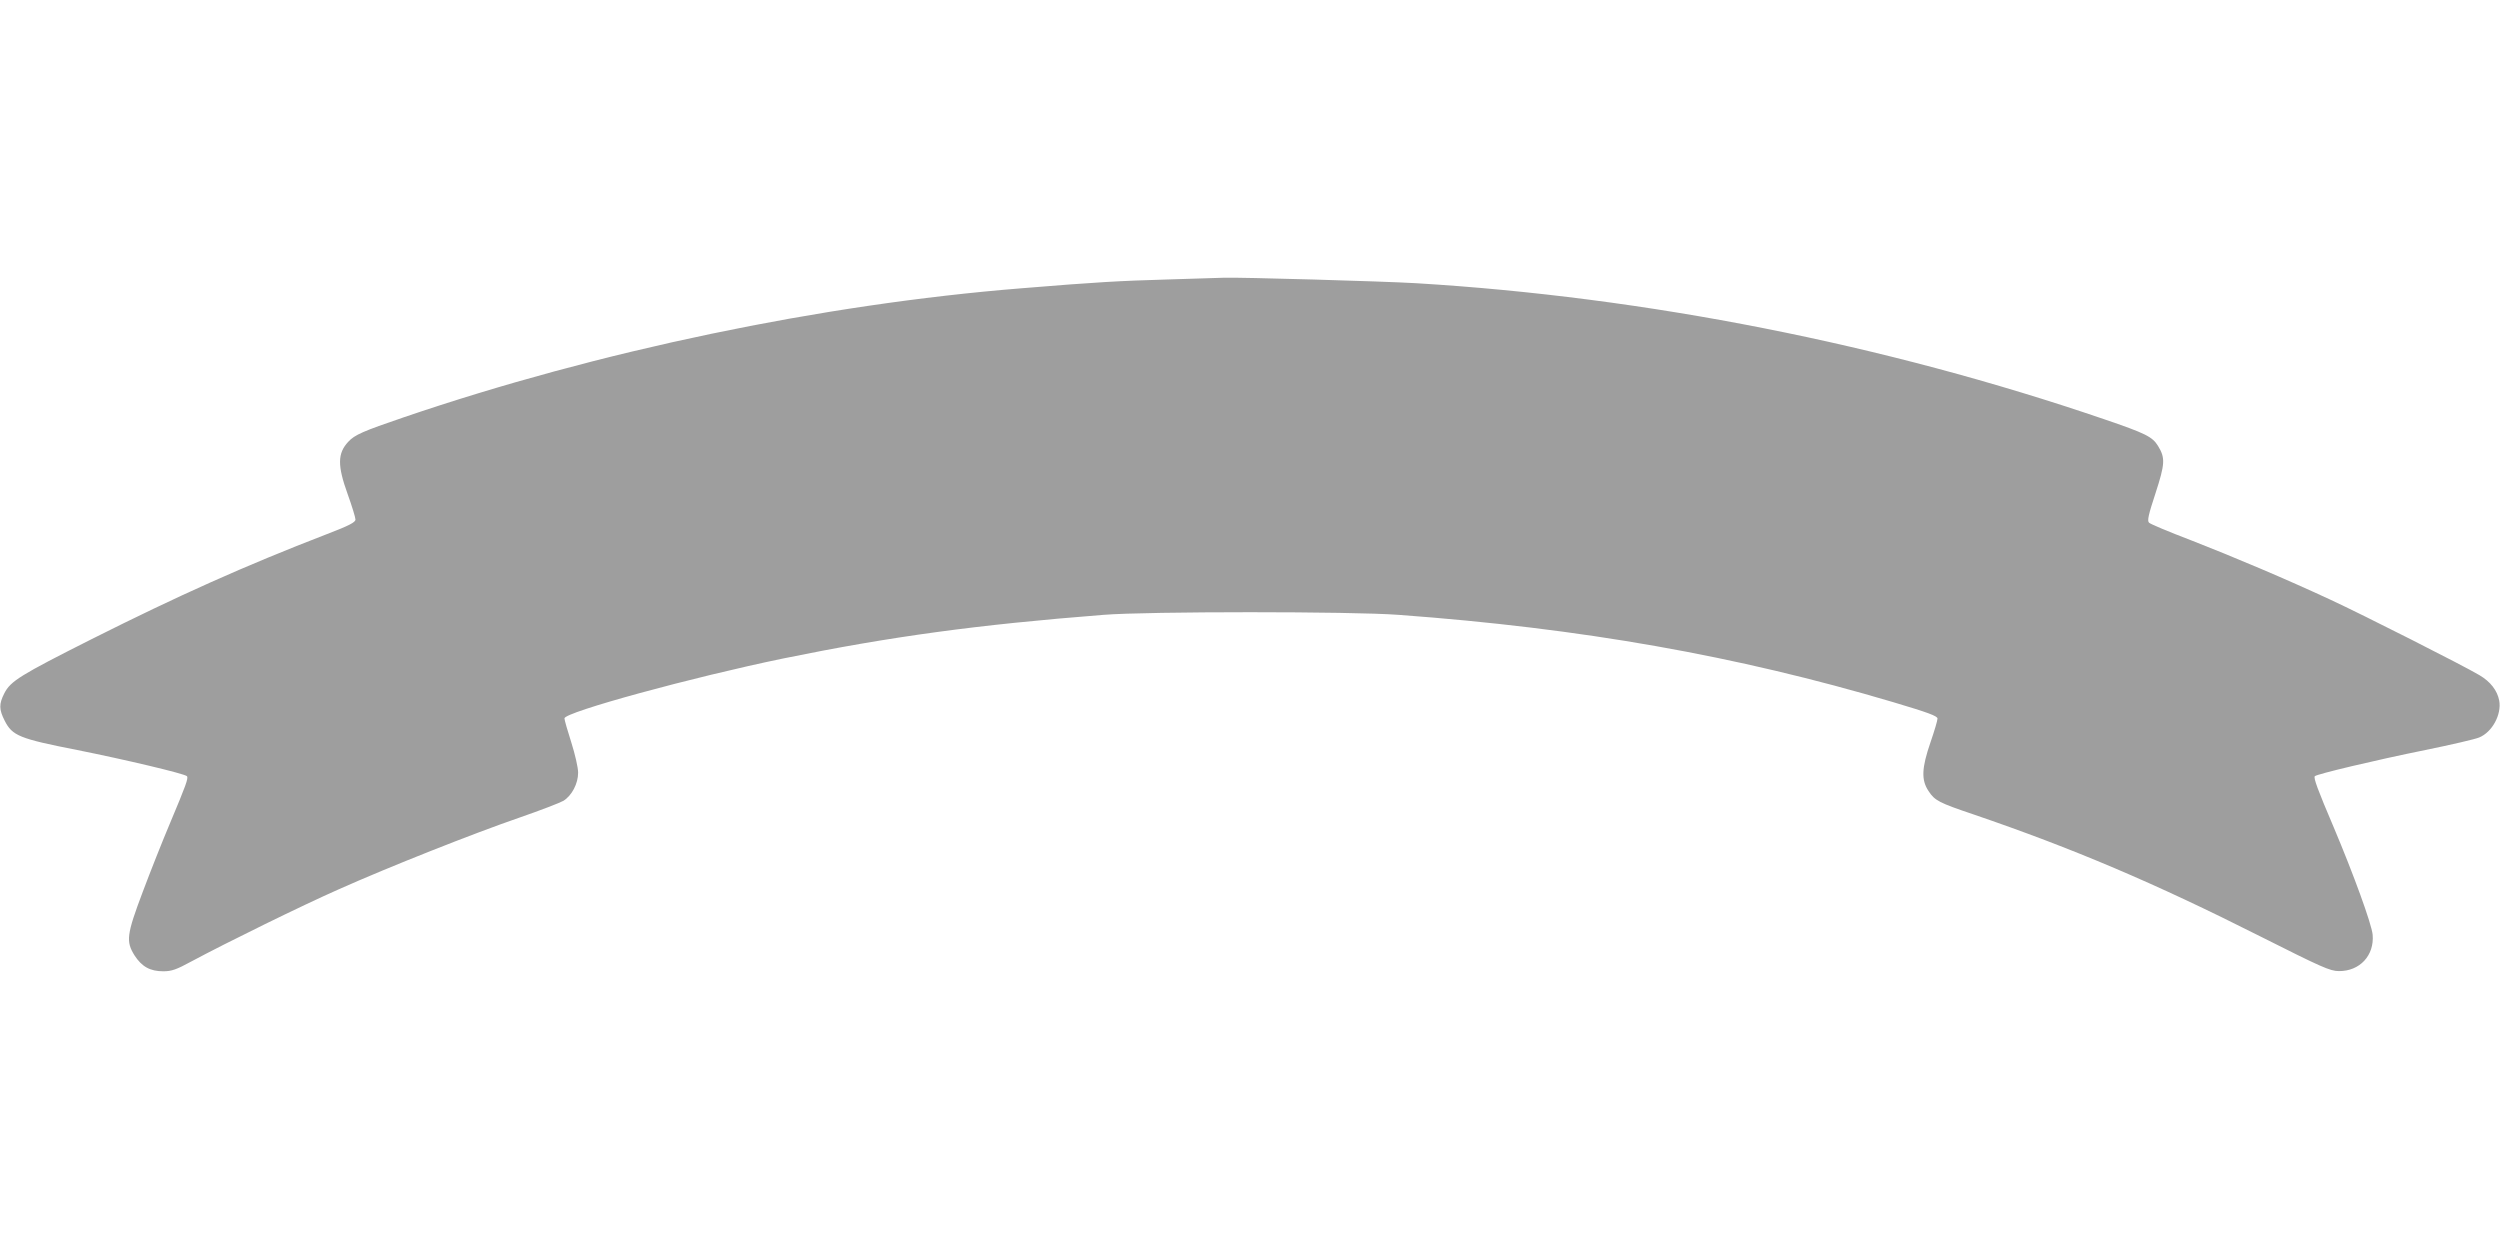 <?xml version="1.0" standalone="no"?>
<!DOCTYPE svg PUBLIC "-//W3C//DTD SVG 20010904//EN"
 "http://www.w3.org/TR/2001/REC-SVG-20010904/DTD/svg10.dtd">
<svg version="1.0" xmlns="http://www.w3.org/2000/svg"
 width="1280pt" height="640pt" viewBox="0 0 1280 640"
 preserveAspectRatio="xMidYMid meet">
<g transform="translate(0,640) scale(0.1,-0.1)"
fill="#9e9e9e" stroke="none">
<path d="M5975 4969 c-242 -7 -356 -13 -745 -45 -1023 -82 -2166 -321 -3161
-660 -211 -72 -253 -90 -286 -126 -55 -59 -56 -121 -3 -268 22 -61 40 -120 40
-130 0 -14 -32 -31 -147 -75 -420 -162 -761 -315 -1203 -537 -367 -185 -416
-215 -448 -278 -28 -55 -27 -83 2 -140 39 -77 75 -92 371 -150 245 -49 549
-121 562 -134 9 -9 -6 -49 -85 -237 -39 -92 -102 -251 -141 -355 -83 -220 -87
-254 -42 -326 37 -57 79 -81 147 -81 43 0 68 9 145 51 181 97 566 286 754 369
260 116 690 286 925 367 107 37 208 76 225 86 43 27 75 88 75 144 0 26 -16 95
-35 155 -19 59 -35 115 -35 123 0 32 656 211 1122 307 548 112 988 172 1638
223 225 18 1272 18 1510 0 940 -69 1731 -209 2533 -447 178 -53 227 -71 227
-84 0 -10 -16 -64 -36 -122 -45 -131 -48 -192 -10 -249 32 -49 53 -60 231
-120 509 -174 926 -351 1465 -623 316 -159 360 -179 405 -179 107 -1 182 80
173 186 -5 55 -98 310 -198 547 -84 197 -106 257 -98 265 12 11 305 81 566
134 133 27 257 56 275 64 67 27 116 118 103 189 -10 52 -45 97 -101 130 -82
49 -598 310 -762 386 -230 107 -495 219 -718 306 -110 42 -206 82 -212 89 -10
9 -3 41 33 150 49 151 51 181 13 243 -29 47 -63 64 -277 137 -1124 384 -2344
625 -3522 696 -170 10 -904 31 -985 28 -22 -1 -152 -5 -290 -9z"/>
</g>
</svg>
